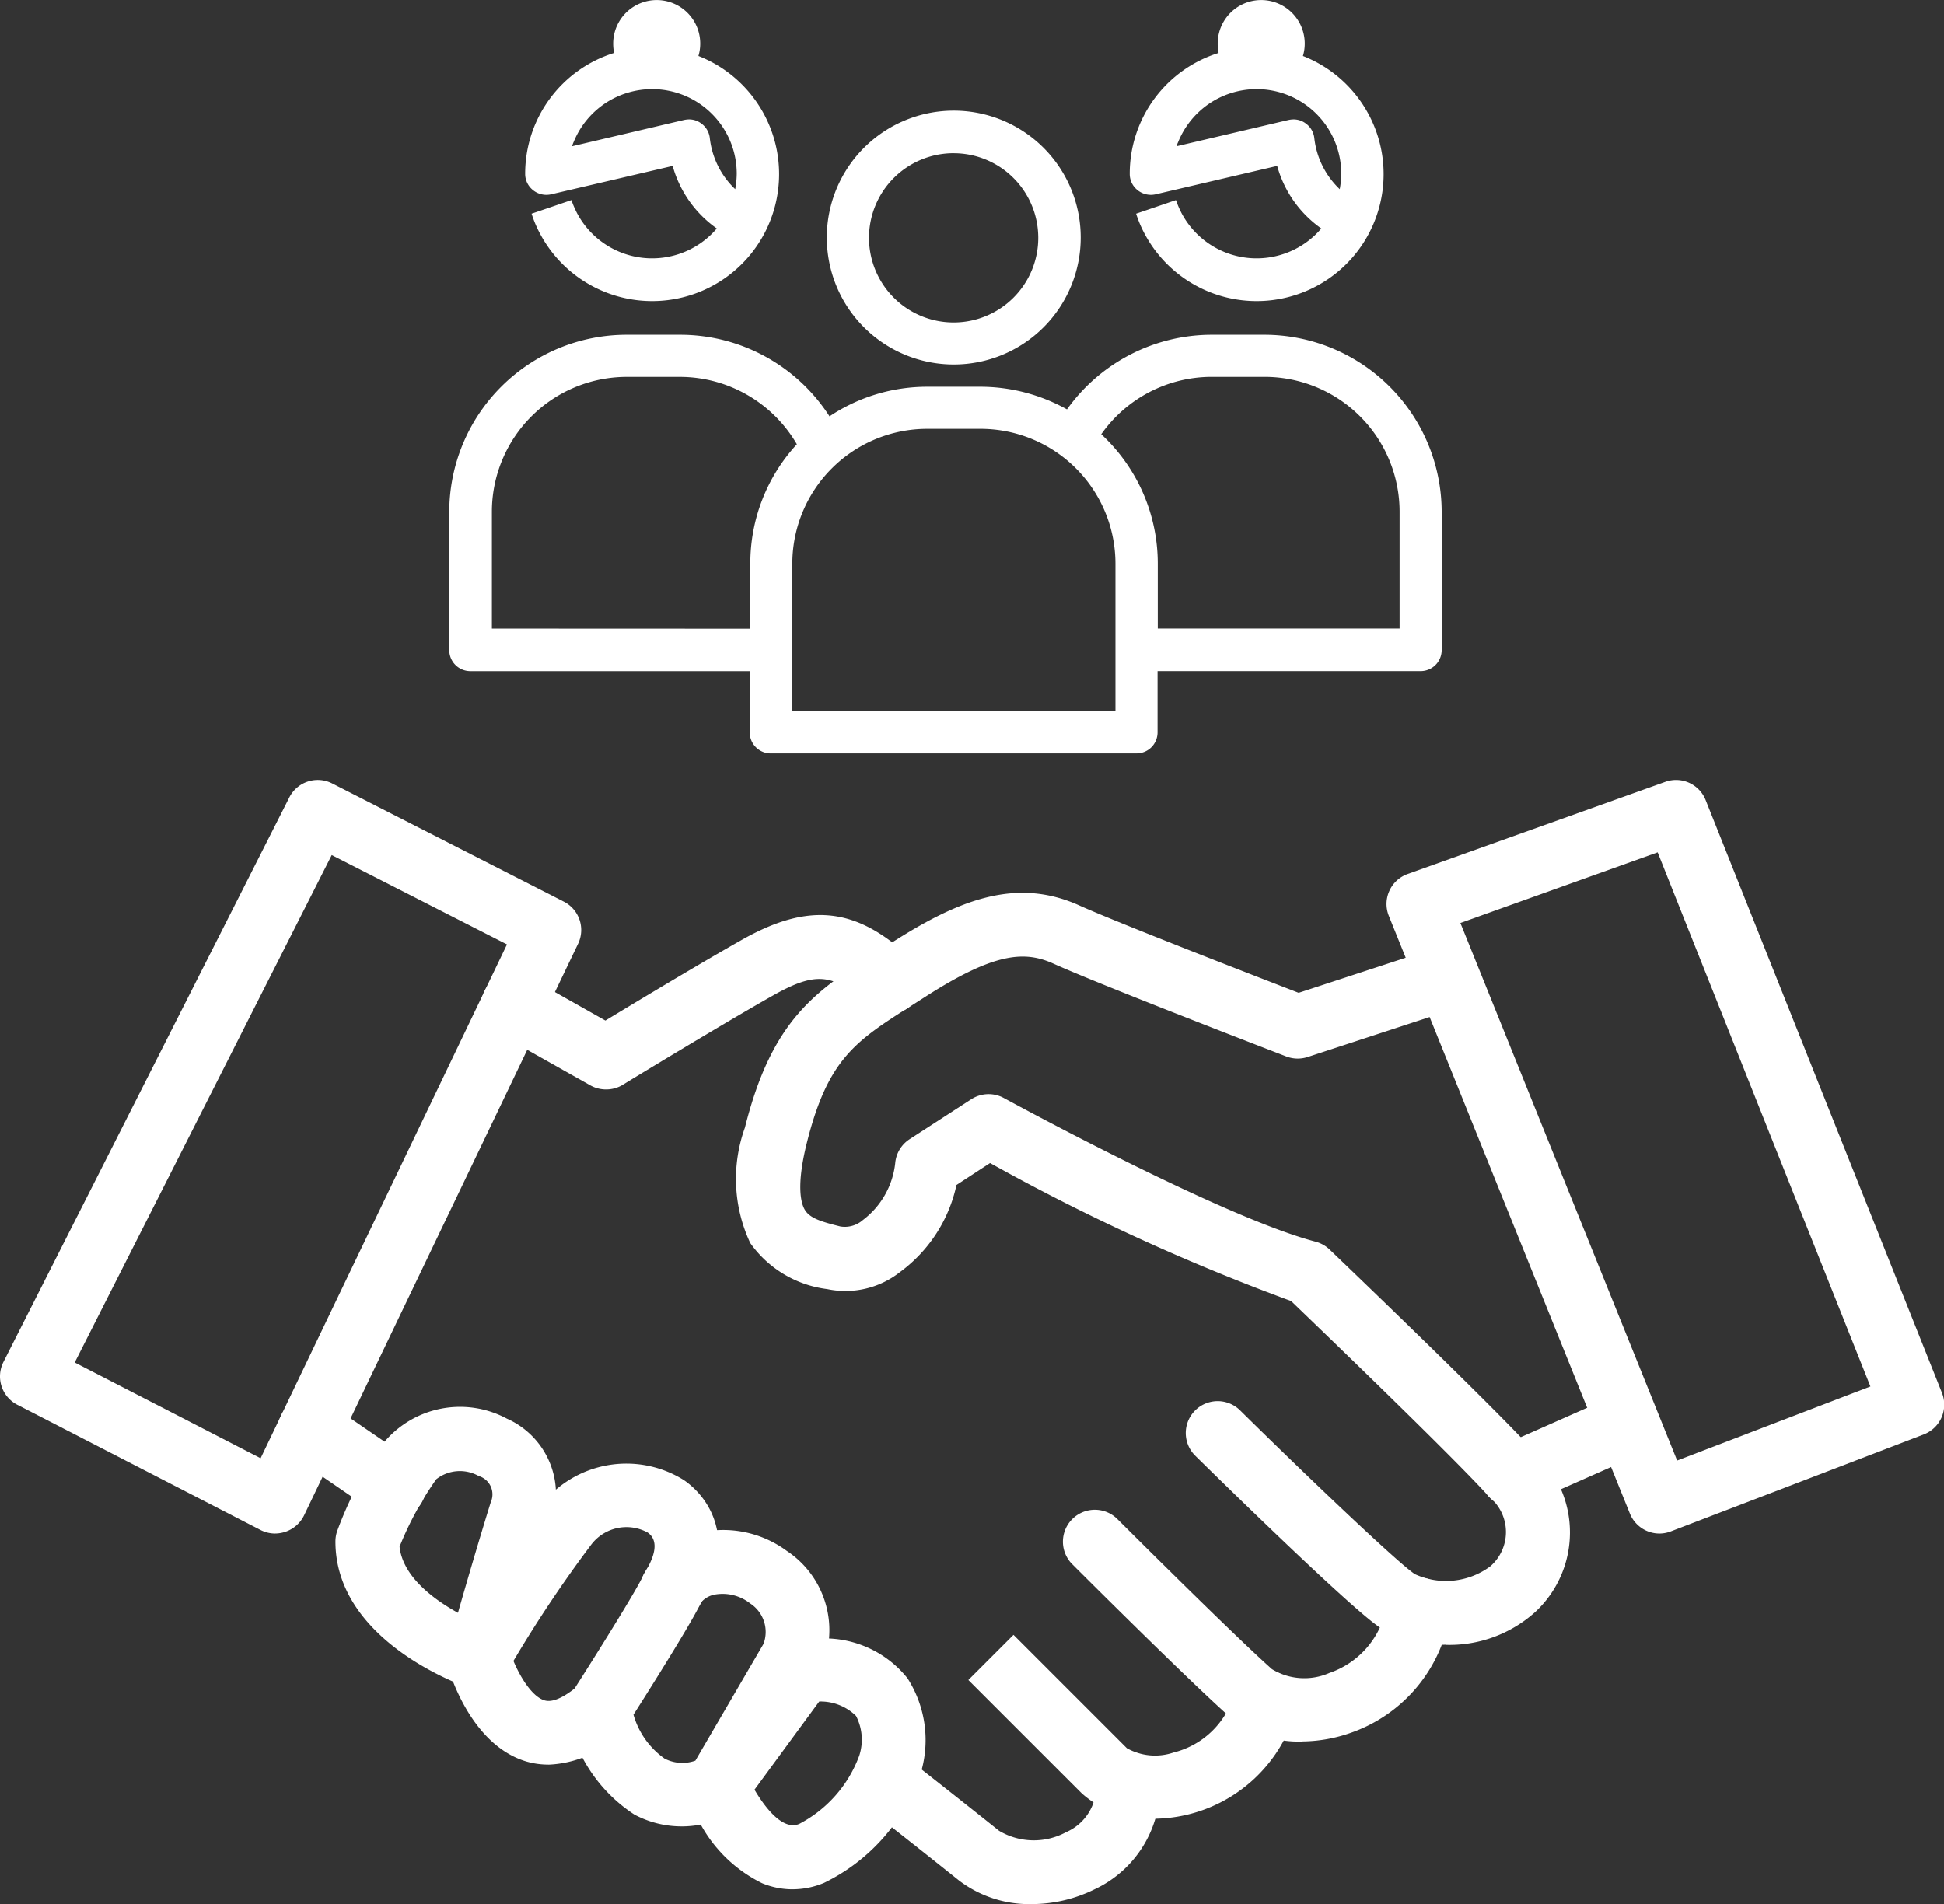 <svg xmlns="http://www.w3.org/2000/svg" width="73.213" height="71.724" viewBox="0 0 73.213 71.724">
  <rect x="0" y="0" width="73.213" height="71.724" fill="#333333" stroke="none"/>
  <g id="Grupo_3" data-name="Grupo 3" transform="translate(-645 -223.638)">
    <g id="Handshake" transform="translate(645 253.018)">
      <path id="Trazado_2" data-name="Trazado 2" d="M11.913,42.773a1.211,1.211,0,0,1-.551-.132L2.2,37.921a1.2,1.2,0,0,1-.522-1.613L12.442,15.047a1.2,1.2,0,0,1,1.619-.528l8.717,4.448a1.2,1.2,0,0,1,.539,1.592L13,42.086a1.209,1.209,0,0,1-.7.62,1.236,1.236,0,0,1-.383.066ZM4.362,36.329l7,3.606,9.278-19.354-6.6-3.366Z" transform="translate(-1.547 -14.387)" fill="#fff"/>
      <path id="Trazado_3" data-name="Trazado 3" d="M21.32,25.189a1.2,1.2,0,0,1-.59-.155l-3.493-1.968a1.2,1.2,0,1,1,1.179-2.1L21.3,22.595c1.126-.683,3.564-2.153,5.125-3.034,2.547-1.443,4.341-1.244,6.4.707a1.2,1.2,0,1,1-1.653,1.746c-1.279-1.212-1.945-1.274-3.564-.361-2.005,1.134-5.622,3.338-5.66,3.366A1.2,1.2,0,0,1,21.32,25.189Z" transform="translate(1.5 -13.532)" fill="#fff"/>
      <path id="Trazado_4" data-name="Trazado 4" d="M51.33,46.244a4.6,4.6,0,0,1-2.491-.658c-1.106-.738-5.972-5.511-6.936-6.459a1.2,1.2,0,0,1,1.683-1.714c2.164,2.136,5.876,5.7,6.584,6.173a2.8,2.8,0,0,0,2.842-.293,1.709,1.709,0,0,0-.048-2.623c-1.229-1.382-6.333-6.293-7.453-7.37a79.693,79.693,0,0,1-11.338-5.2l-1.265.827a5.508,5.508,0,0,1-2.129,3.283,3.317,3.317,0,0,1-2.738.64,4.177,4.177,0,0,1-2.9-1.736,5.7,5.7,0,0,1-.2-4.348c1.025-4.1,2.689-5.161,4.991-6.623l.506-.323c2.536-1.629,4.714-2.5,7.1-1.421,1.486.67,6.76,2.712,8.257,3.291l5.02-1.646a1.2,1.2,0,1,1,.749,2.284l-5.428,1.779a1.211,1.211,0,0,1-.805-.019c-.285-.111-6.99-2.69-8.776-3.5-1.071-.481-2.2-.432-4.818,1.249l-.517.331c-2.1,1.333-3.154,2-3.948,5.176-.406,1.625-.219,2.284-.071,2.524.19.317.63.446,1.331.622a1.029,1.029,0,0,0,.849-.24,3.11,3.11,0,0,0,1.22-2.146,1.2,1.2,0,0,1,.539-.9L33.462,25.7a1.2,1.2,0,0,1,1.235-.046c.082.044,8.186,4.477,11.736,5.41a1.224,1.224,0,0,1,.527.295c.26.249,6.371,6.1,7.807,7.72A4.087,4.087,0,0,1,54.718,45a4.824,4.824,0,0,1-3.388,1.249Z" transform="translate(3.114 -13.672)" fill="#fff"/>
      <path id="Trazado_5" data-name="Trazado 5" d="M49.149,37.9a1.2,1.2,0,0,1-.487-2.3l4.217-1.868a1.2,1.2,0,1,1,.974,2.2L49.635,37.8A1.2,1.2,0,0,1,49.149,37.9Z" transform="translate(7.831 -10.5)" fill="#fff"/>
      <path id="Trazado_6" data-name="Trazado 6" d="M57.311,42.773A1.2,1.2,0,0,1,56.2,42.02L47.123,19.509a1.2,1.2,0,0,1,.709-1.582l9.7-3.469a1.2,1.2,0,0,1,1.522.688l8.9,22.328a1.2,1.2,0,0,1-.686,1.563l-9.518,3.652a1.2,1.2,0,0,1-.43.084Zm-7.494-23L57.98,40.021l7.278-2.789-8.012-20.12ZM43.845,50.606a4.07,4.07,0,0,1-2.722-.936c-1.61-1.431-5.747-5.566-5.923-5.741a1.2,1.2,0,1,1,1.7-1.7c.042.042,4.264,4.262,5.819,5.65a2.345,2.345,0,0,0,2.164.144,3.257,3.257,0,0,0,2.169-2.6,1.2,1.2,0,0,1,2.369.409,5.664,5.664,0,0,1-3.739,4.448,5.6,5.6,0,0,1-1.838.322Z" transform="translate(5.183 -14.387)" fill="#fff"/>
      <path id="Trazado_7" data-name="Trazado 7" d="M38.849,48.106a3.8,3.8,0,0,1-2.694-.962l-4.27-4.27,1.7-1.7,4.27,4.27a2.164,2.164,0,0,0,1.751.163,3.169,3.169,0,0,0,2.306-2.259,1.2,1.2,0,1,1,2.3.7,5.6,5.6,0,0,1-5.362,4.054Z" transform="translate(4.585 -8.973)" fill="#fff"/>
      <path id="Trazado_8" data-name="Trazado 8" d="M34.951,50.576a4.366,4.366,0,0,1-2.728-.884q-1.624-1.3-3.264-2.582a1.2,1.2,0,1,1,1.48-1.895s1.5,1.172,3.287,2.6a2.557,2.557,0,0,0,2.524.052,1.874,1.874,0,0,0,1.132-1.795,1.2,1.2,0,0,1,1.165-1.238A1.218,1.218,0,0,1,39.786,46a4.277,4.277,0,0,1-2.462,4.019,5.363,5.363,0,0,1-2.373.557Z" transform="translate(3.9 -8.233)" fill="#fff"/>
      <path id="Trazado_9" data-name="Trazado 9" d="M27.8,51.423a3.005,3.005,0,0,1-1.138-.228,5.309,5.309,0,0,1-2.314-2.21,3.788,3.788,0,0,1-2.5-.376A5.8,5.8,0,0,1,19.335,44.9a1.2,1.2,0,0,1,.165-.891c.977-1.524,2.451-3.894,2.671-4.388a3.061,3.061,0,0,1,2-1.6,4.037,4.037,0,0,1,3.416.654,3.582,3.582,0,0,1,1.592,3.3,4,4,0,0,1,2.957,1.5,4.316,4.316,0,0,1,.46,3.687,7.151,7.151,0,0,1-3.606,4.02,3.046,3.046,0,0,1-1.186.24Zm-1.428-3.752c.377.638,1.052,1.554,1.683,1.291a4.747,4.747,0,0,0,2.262-2.571,1.949,1.949,0,0,0-.12-1.5,1.905,1.905,0,0,0-1.387-.543Zm-4.557-2.825A3.037,3.037,0,0,0,22.988,46.5a1.459,1.459,0,0,0,1.158.076l2.567-4.4a1.28,1.28,0,0,0-.5-1.519,1.683,1.683,0,0,0-1.322-.338.9.9,0,0,0-.529.292c-.317.7-1.844,3.127-2.552,4.24Z" transform="translate(2.043 -9.637)" fill="#fff"/>
      <path id="Trazado_10" data-name="Trazado 10" d="M19.374,47.146a2.947,2.947,0,0,1-.841-.12c-2.059-.619-2.866-3.285-2.951-3.587a1.2,1.2,0,0,1,.112-.92A49.865,49.865,0,0,1,19.077,37.4a4.08,4.08,0,0,1,5.4-.97c1.135.787,1.967,2.5.575,4.739A1.2,1.2,0,0,1,23.011,39.9c.309-.5.577-1.161.1-1.494a1.664,1.664,0,0,0-2.127.459,47.4,47.4,0,0,0-2.927,4.376c.263.629.712,1.349,1.17,1.485.405.12.962-.3,1.263-.553a1.2,1.2,0,0,1,1.572,1.82,4.1,4.1,0,0,1-2.686,1.155Z" transform="translate(1.28 -10.058)" fill="#fff"/>
      <path id="Trazado_11" data-name="Trazado 11" d="M17.439,44.668a1.2,1.2,0,0,1-.388-.065c-.2-.069-4.995-1.743-4.995-5.5a1.217,1.217,0,0,1,.058-.371,14.05,14.05,0,0,1,1.771-3.366,3.733,3.733,0,0,1,4.626-.894,3.112,3.112,0,0,1,1.683,3.855c-.786,2.532-1.593,5.425-1.6,5.455a1.2,1.2,0,0,1-1.158.879ZM14.47,39.294c.12,1.125,1.272,1.981,2.2,2.494.314-1.1.779-2.692,1.236-4.167a.721.721,0,0,0-.452-.986,1.443,1.443,0,0,0-1.6.12,12.449,12.449,0,0,0-1.381,2.538Z" transform="translate(0.577 -10.417)" fill="#fff"/>
      <path id="Trazado_12" data-name="Trazado 12" d="M14.609,38.3a1.2,1.2,0,0,1-.678-.21l-3.153-2.164a1.2,1.2,0,0,1,1.358-1.985L15.29,36.1a1.2,1.2,0,0,1-.68,2.2Z" transform="translate(0.213 -10.478)" fill="#fff"/>
    </g>
    <g id="Grupo_2" data-name="Grupo 2" transform="translate(611.272 223.638)">
      <path id="Trazado_15" data-name="Trazado 15" d="M76.523,126.565a.792.792,0,0,0,.8-.8v-2.3h9.9a.792.792,0,0,0,.8-.8v-5.2a6.68,6.68,0,0,0-6.67-6.67h-2a6.7,6.7,0,0,0-5.441,2.812,6.7,6.7,0,0,0-3.255-.854h-2a6.614,6.614,0,0,0-3.688,1.116,6.687,6.687,0,0,0-5.624-3.074H57.319a6.68,6.68,0,0,0-6.671,6.671v5.2a.793.793,0,0,0,.8.8H61.964v2.3a.792.792,0,0,0,.8.8H76.523Zm2.823-14.184h2.015a5.082,5.082,0,0,1,5.077,5.077v4.405H77.331v-2.447a6.634,6.634,0,0,0-2.129-4.872A5.083,5.083,0,0,1,79.346,112.381Zm-27.093,9.483v-4.405a5.082,5.082,0,0,1,5.077-5.077h2.015a5.1,5.1,0,0,1,4.394,2.539,6.608,6.608,0,0,0-1.753,4.5v2.447Zm11.315-2.447a5.083,5.083,0,0,1,5.077-5.077h2.015a5.082,5.082,0,0,1,5.077,5.077v5.544H63.568Zm0,0" transform="translate(0 -98.186)" fill="#fff"/>
      <path id="Trazado_16" data-name="Trazado 16" d="M91.892,13.729a4.781,4.781,0,1,0-4.781-4.781A4.781,4.781,0,0,0,91.892,13.729Zm0-7.957A3.187,3.187,0,1,1,88.7,8.959,3.187,3.187,0,0,1,91.892,5.771Zm-15.835,1.4a.8.8,0,0,0,.672.148l4.576-1.07a4.27,4.27,0,0,0,1.662,2.357,3.2,3.2,0,0,1-5.259-.569,3.869,3.869,0,0,1-.216-.5l-1.5.512a4.36,4.36,0,0,0,.318.752,4.781,4.781,0,1,0,5.965-6.694,1.6,1.6,0,0,0,.068-.467,1.639,1.639,0,0,0-3.278,0,1.773,1.773,0,0,0,.034.353A4.765,4.765,0,0,0,75.75,6.557a.776.776,0,0,0,.307.614Zm1.514-1.81a3.187,3.187,0,0,1,6.147,1.184,3.351,3.351,0,0,1-.057.581,3.138,3.138,0,0,1-.956-1.913.783.783,0,0,0-.33-.569.758.758,0,0,0-.466-.148,1.007,1.007,0,0,0-.182.023l-4.212.99C77.537,5.453,77.548,5.407,77.571,5.362Zm21.253,1.81a.8.8,0,0,0,.672.148l4.576-1.07a4.27,4.27,0,0,0,1.662,2.357,3.2,3.2,0,0,1-5.259-.569,3.87,3.87,0,0,1-.216-.5l-1.5.512a4.36,4.36,0,0,0,.318.752,4.781,4.781,0,1,0,5.965-6.694,1.6,1.6,0,0,0,.068-.467,1.639,1.639,0,0,0-3.278,0,1.774,1.774,0,0,0,.034.353,4.765,4.765,0,0,0-3.347,4.565.776.776,0,0,0,.307.614Zm1.514-1.81a3.187,3.187,0,0,1,6.147,1.184,3.351,3.351,0,0,1-.057.581,3.138,3.138,0,0,1-.956-1.913.783.783,0,0,0-.33-.569.758.758,0,0,0-.466-.148,1.007,1.007,0,0,0-.182.023l-4.212.99C100.3,5.453,100.316,5.407,100.338,5.362Z" transform="translate(-22.244)" fill="#fff"/>
    </g>
  </g>
</svg>

